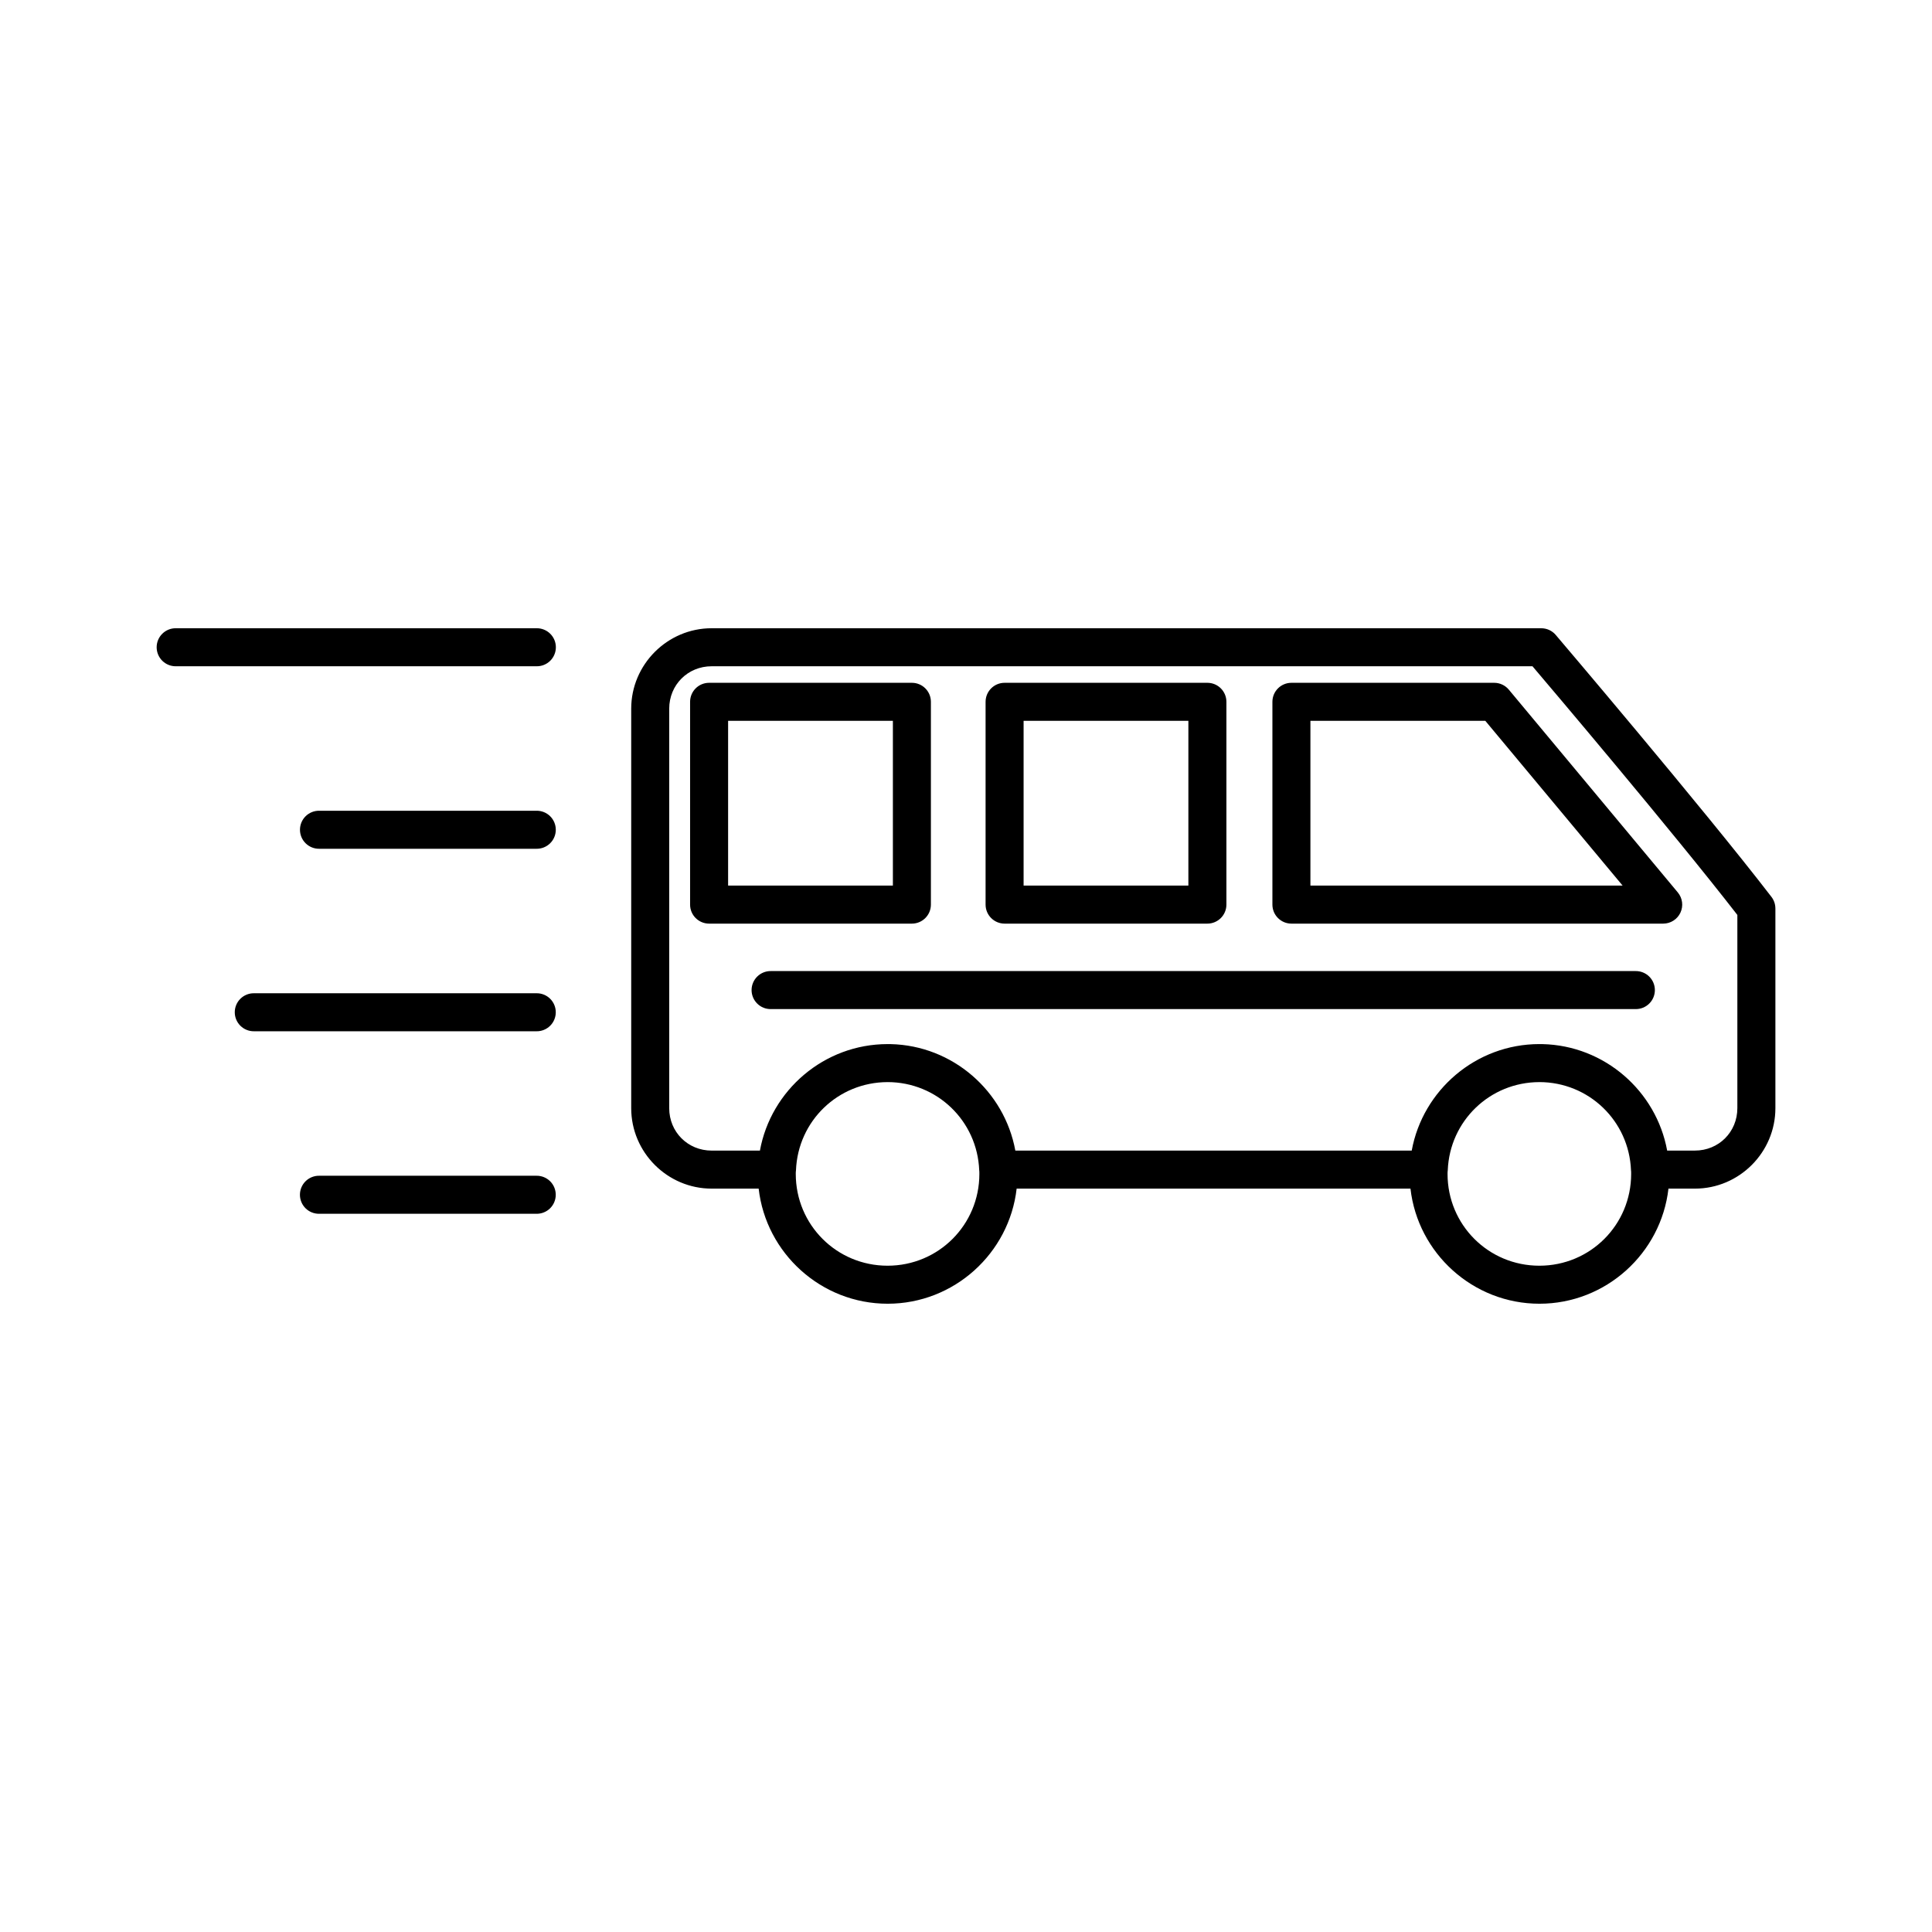 <?xml version="1.0" encoding="UTF-8"?>
<!-- Uploaded to: SVG Repo, www.svgrepo.com, Generator: SVG Repo Mixer Tools -->
<svg fill="#000000" width="800px" height="800px" version="1.1" viewBox="144 144 512 512" xmlns="http://www.w3.org/2000/svg">
 <path d="m332.6 310.49c-11.727 0-21.324 9.598-21.324 21.324v105.86c0 11.727 9.598 21.324 21.324 21.324h12.453c1.949 17.121 16.559 30.504 34.184 30.504s32.234-13.387 34.184-30.504h104.37c1.949 17.121 16.559 30.504 34.184 30.504s32.234-13.387 34.184-30.504h7.016c11.727 0 21.324-9.598 21.324-21.324v-52.93l-0.004 0.004c0-1.113-0.367-2.191-1.047-3.07-18.082-23.508-57.156-69.406-57.156-69.406l0.004-0.004c-0.961-1.125-2.363-1.773-3.84-1.773zm-141.98 0h0.004c-1.352-0.016-2.648 0.504-3.609 1.453-0.961 0.945-1.5 2.238-1.5 3.586s0.539 2.641 1.5 3.59c0.961 0.945 2.258 1.469 3.609 1.449h95.578c1.348 0.02 2.648-0.504 3.609-1.449 0.961-0.949 1.5-2.242 1.5-3.59s-0.539-2.641-1.5-3.586c-0.961-0.949-2.262-1.469-3.609-1.453zm141.98 10.074h217.52c4.051 4.769 37.281 43.945 54.297 65.906v51.199c0 6.316-4.93 11.246-11.246 11.246h-7.356c-2.883-15.762-16.57-27.84-33.051-28.215h-0.008-0.012c-0.254-0.008-0.512-0.008-0.77-0.008h-0.004-0.004-0.012c-16.828 0.008-30.906 12.215-33.832 28.223h-105.05c-2.883-15.762-16.57-27.84-33.051-28.215h-0.008-0.012c-0.254-0.008-0.512-0.008-0.77-0.008h-0.004l0.008 0.004h-0.008-0.008c-16.828 0.008-30.906 12.215-33.832 28.223h-12.793c-6.316 0-11.246-4.93-11.246-11.246v-105.86c0-6.316 4.93-11.246 11.246-11.246zm153.64 4.383v0.004c-2.781 0-5.039 2.254-5.039 5.039v53.742c0 2.781 2.258 5.035 5.039 5.039h98.527c1.953-0.004 3.734-1.133 4.562-2.902 0.828-1.77 0.559-3.859-0.691-5.363l-44.785-53.742c-0.957-1.148-2.375-1.812-3.871-1.812h-53.742zm-154.32 0v0.004c-2.785 0-5.039 2.254-5.039 5.039v53.742c0 2.781 2.254 5.035 5.039 5.039h53.742c2.781-0.004 5.035-2.258 5.035-5.039v-53.742c0-2.785-2.254-5.039-5.035-5.039h-53.742zm78.309 0v0.004c-2.781 0-5.039 2.254-5.039 5.039v53.742c0 2.781 2.258 5.035 5.039 5.039h53.742c2.781-0.004 5.039-2.258 5.039-5.039v-53.742c0-2.785-2.258-5.039-5.039-5.039h-53.742zm81.047 10.074h46.344l36.387 43.668h-82.734v-43.668zm-154.32 0h43.668v43.668h-43.668zm78.309 0h43.668v43.668h-43.668zm-186.66 23.832v0.004c-1.348-0.02-2.648 0.504-3.609 1.449-0.961 0.949-1.5 2.238-1.5 3.59 0 1.348 0.539 2.641 1.5 3.586 0.961 0.949 2.262 1.469 3.609 1.453h57.578c1.348 0.016 2.648-0.504 3.609-1.453 0.961-0.945 1.5-2.238 1.5-3.586 0-1.352-0.539-2.641-1.5-3.59-0.961-0.945-2.262-1.469-3.609-1.449h-57.578zm119.68 42.488 0.004 0.004c-1.352-0.02-2.648 0.504-3.609 1.449-0.961 0.949-1.504 2.238-1.504 3.59 0 1.348 0.543 2.641 1.504 3.586 0.961 0.949 2.258 1.469 3.609 1.449h229.16c1.348 0.02 2.648-0.5 3.609-1.449 0.961-0.945 1.5-2.238 1.5-3.586 0-1.352-0.539-2.641-1.5-3.59-0.961-0.945-2.262-1.469-3.609-1.449h-229.16zm-136.96 5.879v0.004c-1.348-0.02-2.648 0.5-3.609 1.449-0.961 0.945-1.5 2.238-1.5 3.586 0 1.352 0.539 2.641 1.5 3.59 0.961 0.945 2.262 1.469 3.609 1.449h74.852c1.348 0.02 2.648-0.504 3.609-1.449 0.961-0.949 1.5-2.238 1.5-3.59 0-1.348-0.539-2.641-1.5-3.586-0.961-0.949-2.262-1.469-3.609-1.449h-74.852zm167.89 23.547c13.113 0.012 23.781 10.277 24.289 23.383v0.004c0.008 0.105 0.016 0.211 0.031 0.32 0.004 0.207 0.008 0.414 0.008 0.625 0 13.496-10.832 24.328-24.328 24.328s-24.328-10.832-24.328-24.328c0-0.156 0.004-0.312 0.008-0.469 0.023-0.16 0.039-0.32 0.047-0.477 0.508-13.098 11.168-23.363 24.273-23.383zm172.73 0c13.113 0.012 23.781 10.277 24.289 23.383v0.004c0.008 0.105 0.016 0.211 0.031 0.32 0.004 0.207 0.008 0.414 0.008 0.625 0 13.496-10.832 24.328-24.328 24.328s-24.328-10.832-24.328-24.328c0-0.156 0.004-0.312 0.008-0.469v-0.004c0.023-0.156 0.039-0.316 0.047-0.473 0.508-13.098 11.168-23.363 24.273-23.383zm-323.35 24.816v0.004c-1.348-0.02-2.648 0.504-3.609 1.449-0.961 0.949-1.5 2.242-1.5 3.59s0.539 2.641 1.5 3.59c0.961 0.945 2.262 1.469 3.609 1.449h57.578c1.348 0.02 2.648-0.504 3.609-1.449 0.961-0.949 1.5-2.242 1.5-3.59s-0.539-2.641-1.5-3.59c-0.961-0.945-2.262-1.469-3.609-1.449h-57.578z"/>
</svg>